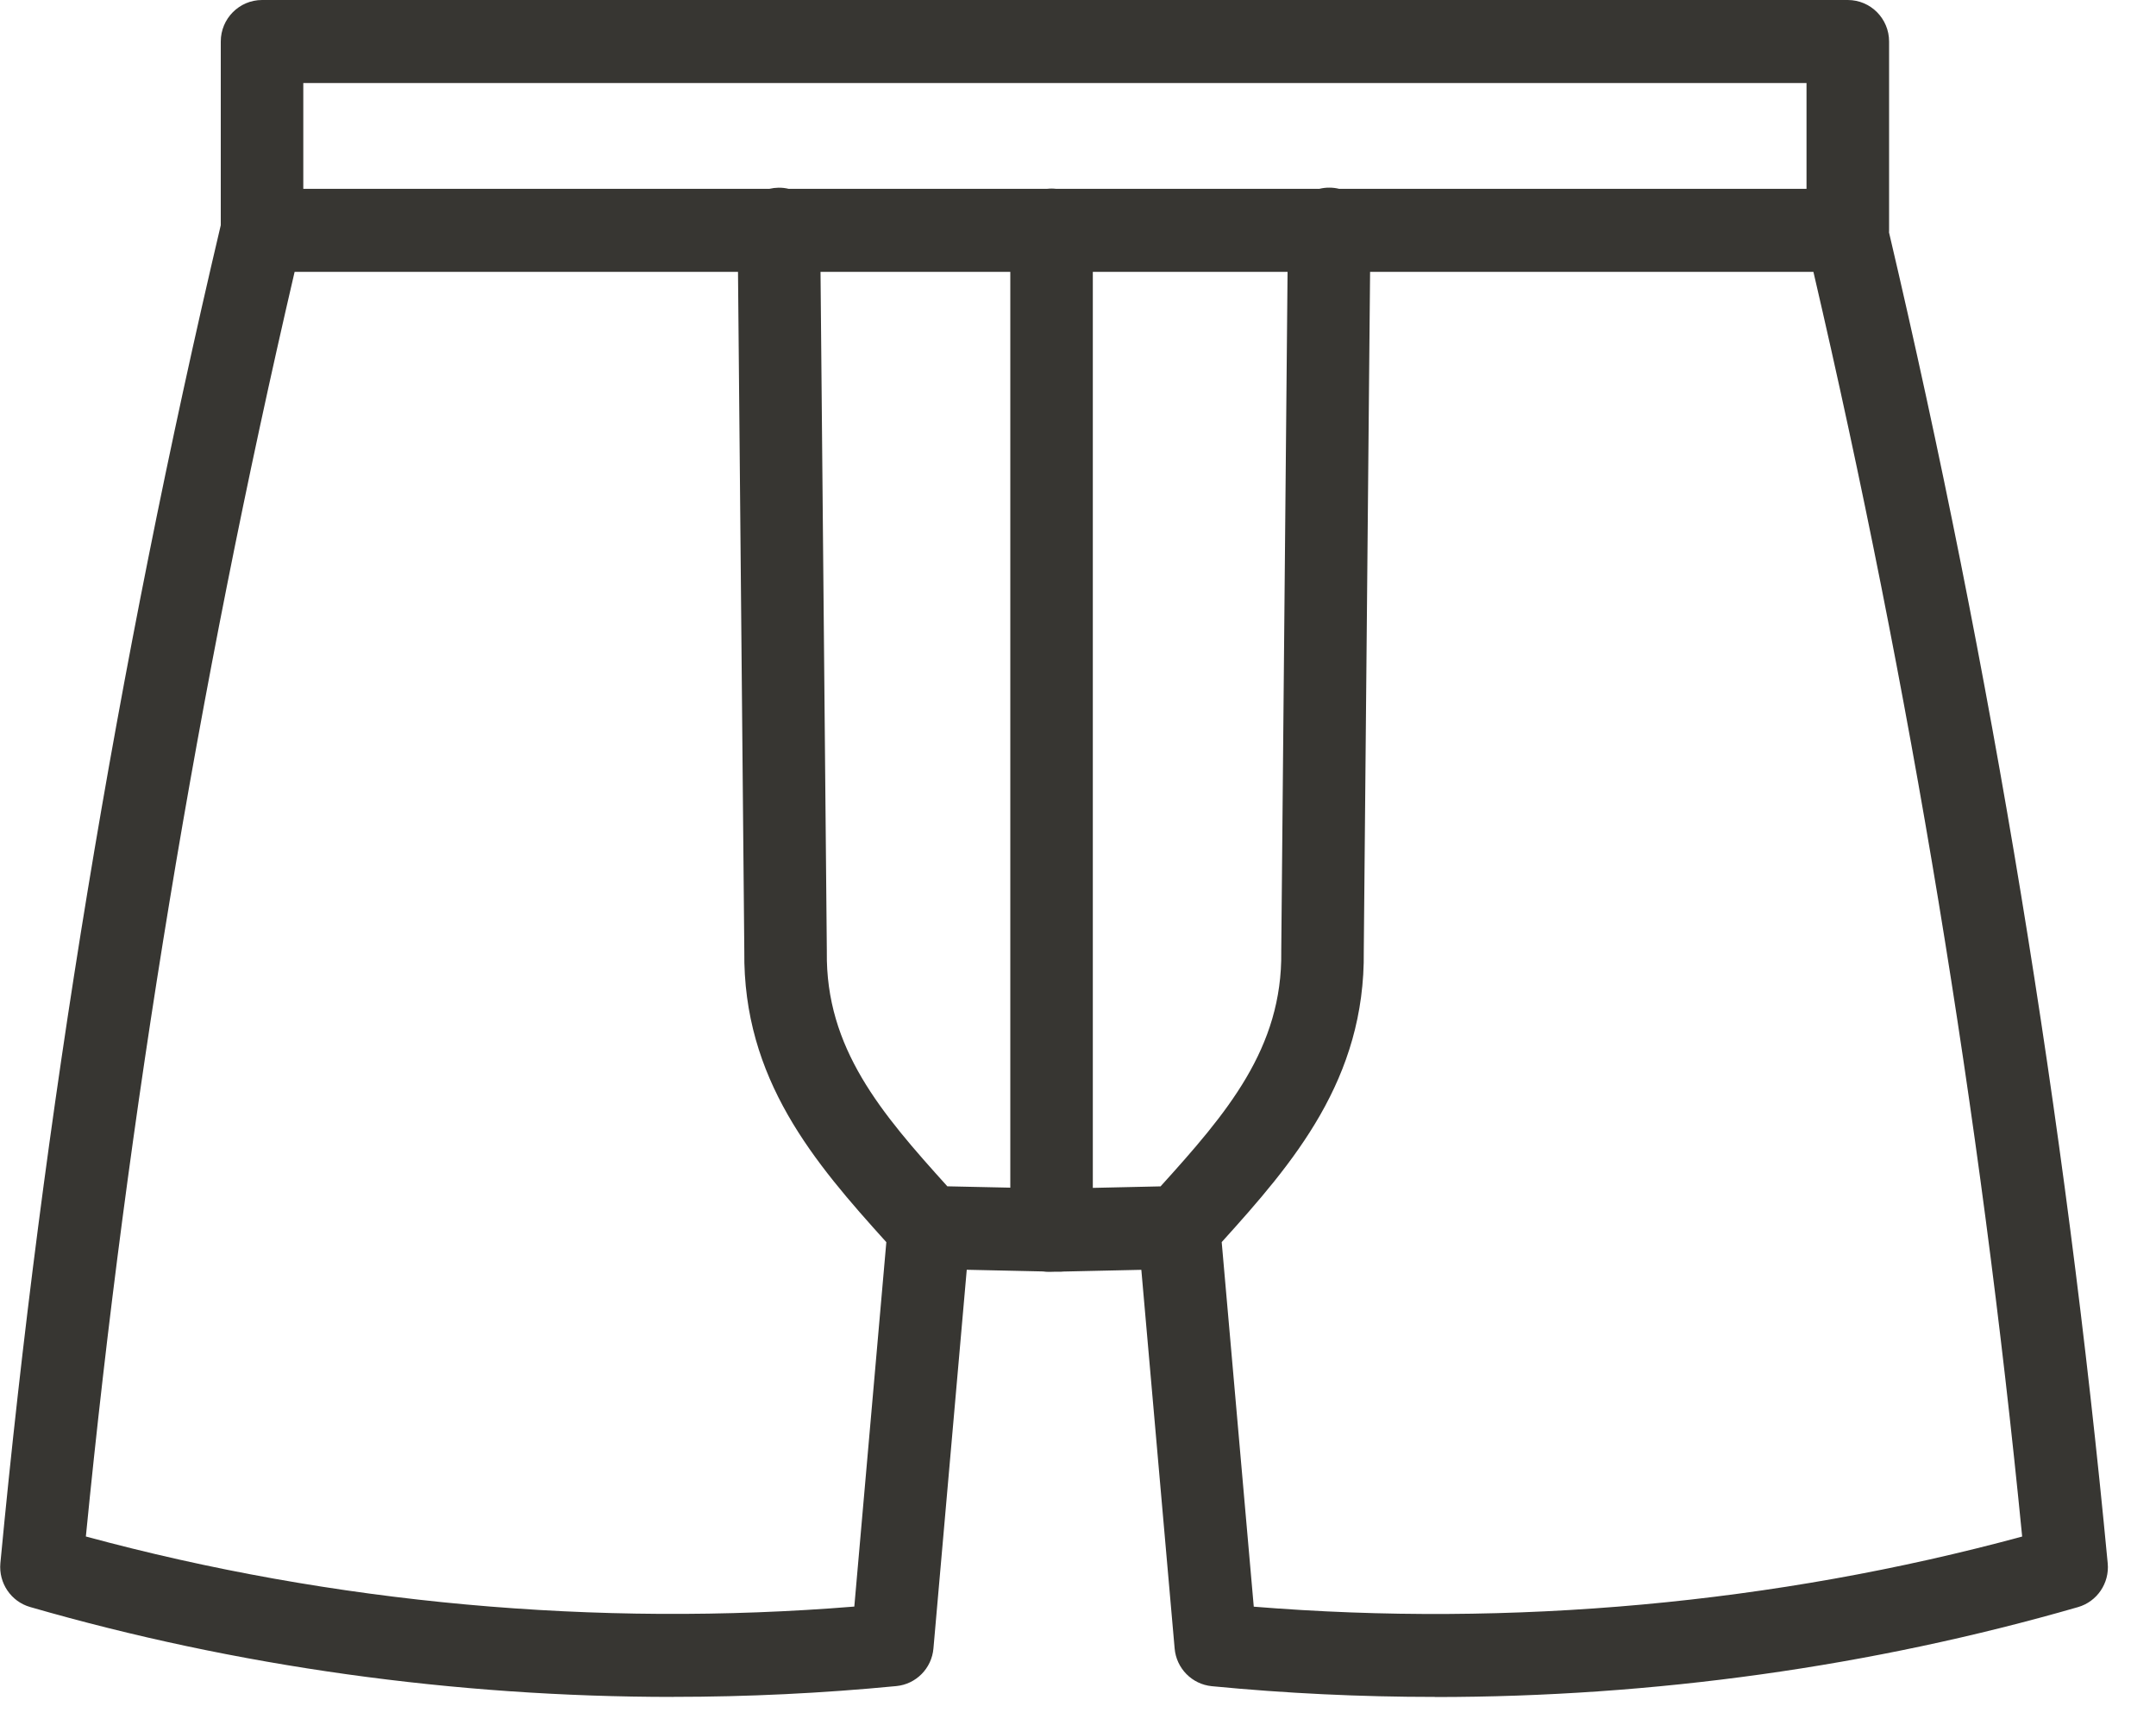 <svg width="40" height="32" viewBox="0 0 40 32" fill="none" xmlns="http://www.w3.org/2000/svg">
<path fill-rule="evenodd" clip-rule="evenodd" d="M25.419 5.043H33.644C35.443 12.767 36.745 20.653 37.517 28.504C32.941 29.746 28.039 30.193 23.261 29.805L22.666 23.042C23.998 21.568 25.331 20.021 25.302 17.641L25.419 5.043ZM24.668 3.481C24.729 3.481 24.788 3.489 24.845 3.503H33.516V1.54H5.627V3.503H14.273C14.328 3.49 14.385 3.483 14.443 3.482C14.508 3.481 14.571 3.488 14.631 3.503H19.425C19.453 3.5 19.481 3.498 19.51 3.498C19.538 3.498 19.567 3.5 19.594 3.503H24.477C24.538 3.488 24.602 3.48 24.668 3.481ZM18.744 5.043H15.223L15.34 17.637V17.655C15.316 19.447 16.349 20.649 17.576 22.007L18.744 22.032V5.043ZM20.275 22.036V5.043H23.888L23.771 17.636V17.653C23.795 19.446 22.76 20.65 21.532 22.008L20.275 22.036ZM5.466 5.043H13.692L13.809 17.643C13.781 20.023 15.113 21.569 16.444 23.043L15.85 29.803C11.072 30.192 6.17 29.744 1.593 28.503C2.366 20.652 3.668 12.766 5.466 5.043ZM4.096 0.77V4.177C2.17 12.342 0.794 20.693 0.007 28.998C-0.027 29.367 0.204 29.709 0.558 29.811C4.383 30.916 8.44 31.479 12.486 31.479V31.478C13.871 31.478 15.256 31.411 16.629 31.278C16.996 31.243 17.286 30.949 17.318 30.58L17.936 23.555L19.348 23.586C19.39 23.592 19.433 23.595 19.477 23.594L19.59 23.591L19.634 23.592C19.666 23.593 19.697 23.592 19.728 23.588L21.175 23.556L21.793 30.581C21.825 30.95 22.115 31.244 22.482 31.28C23.855 31.413 25.239 31.479 26.625 31.479L26.625 31.481C30.67 31.481 34.728 30.917 38.553 29.813C38.907 29.711 39.139 29.369 39.104 29C38.321 20.741 36.956 12.435 35.047 4.313C35.047 4.3 35.048 4.286 35.048 4.273V0.77C35.048 0.345 34.705 0 34.282 0H4.862C4.439 0 4.096 0.345 4.096 0.77Z" fill="#373632"/>
</svg>
